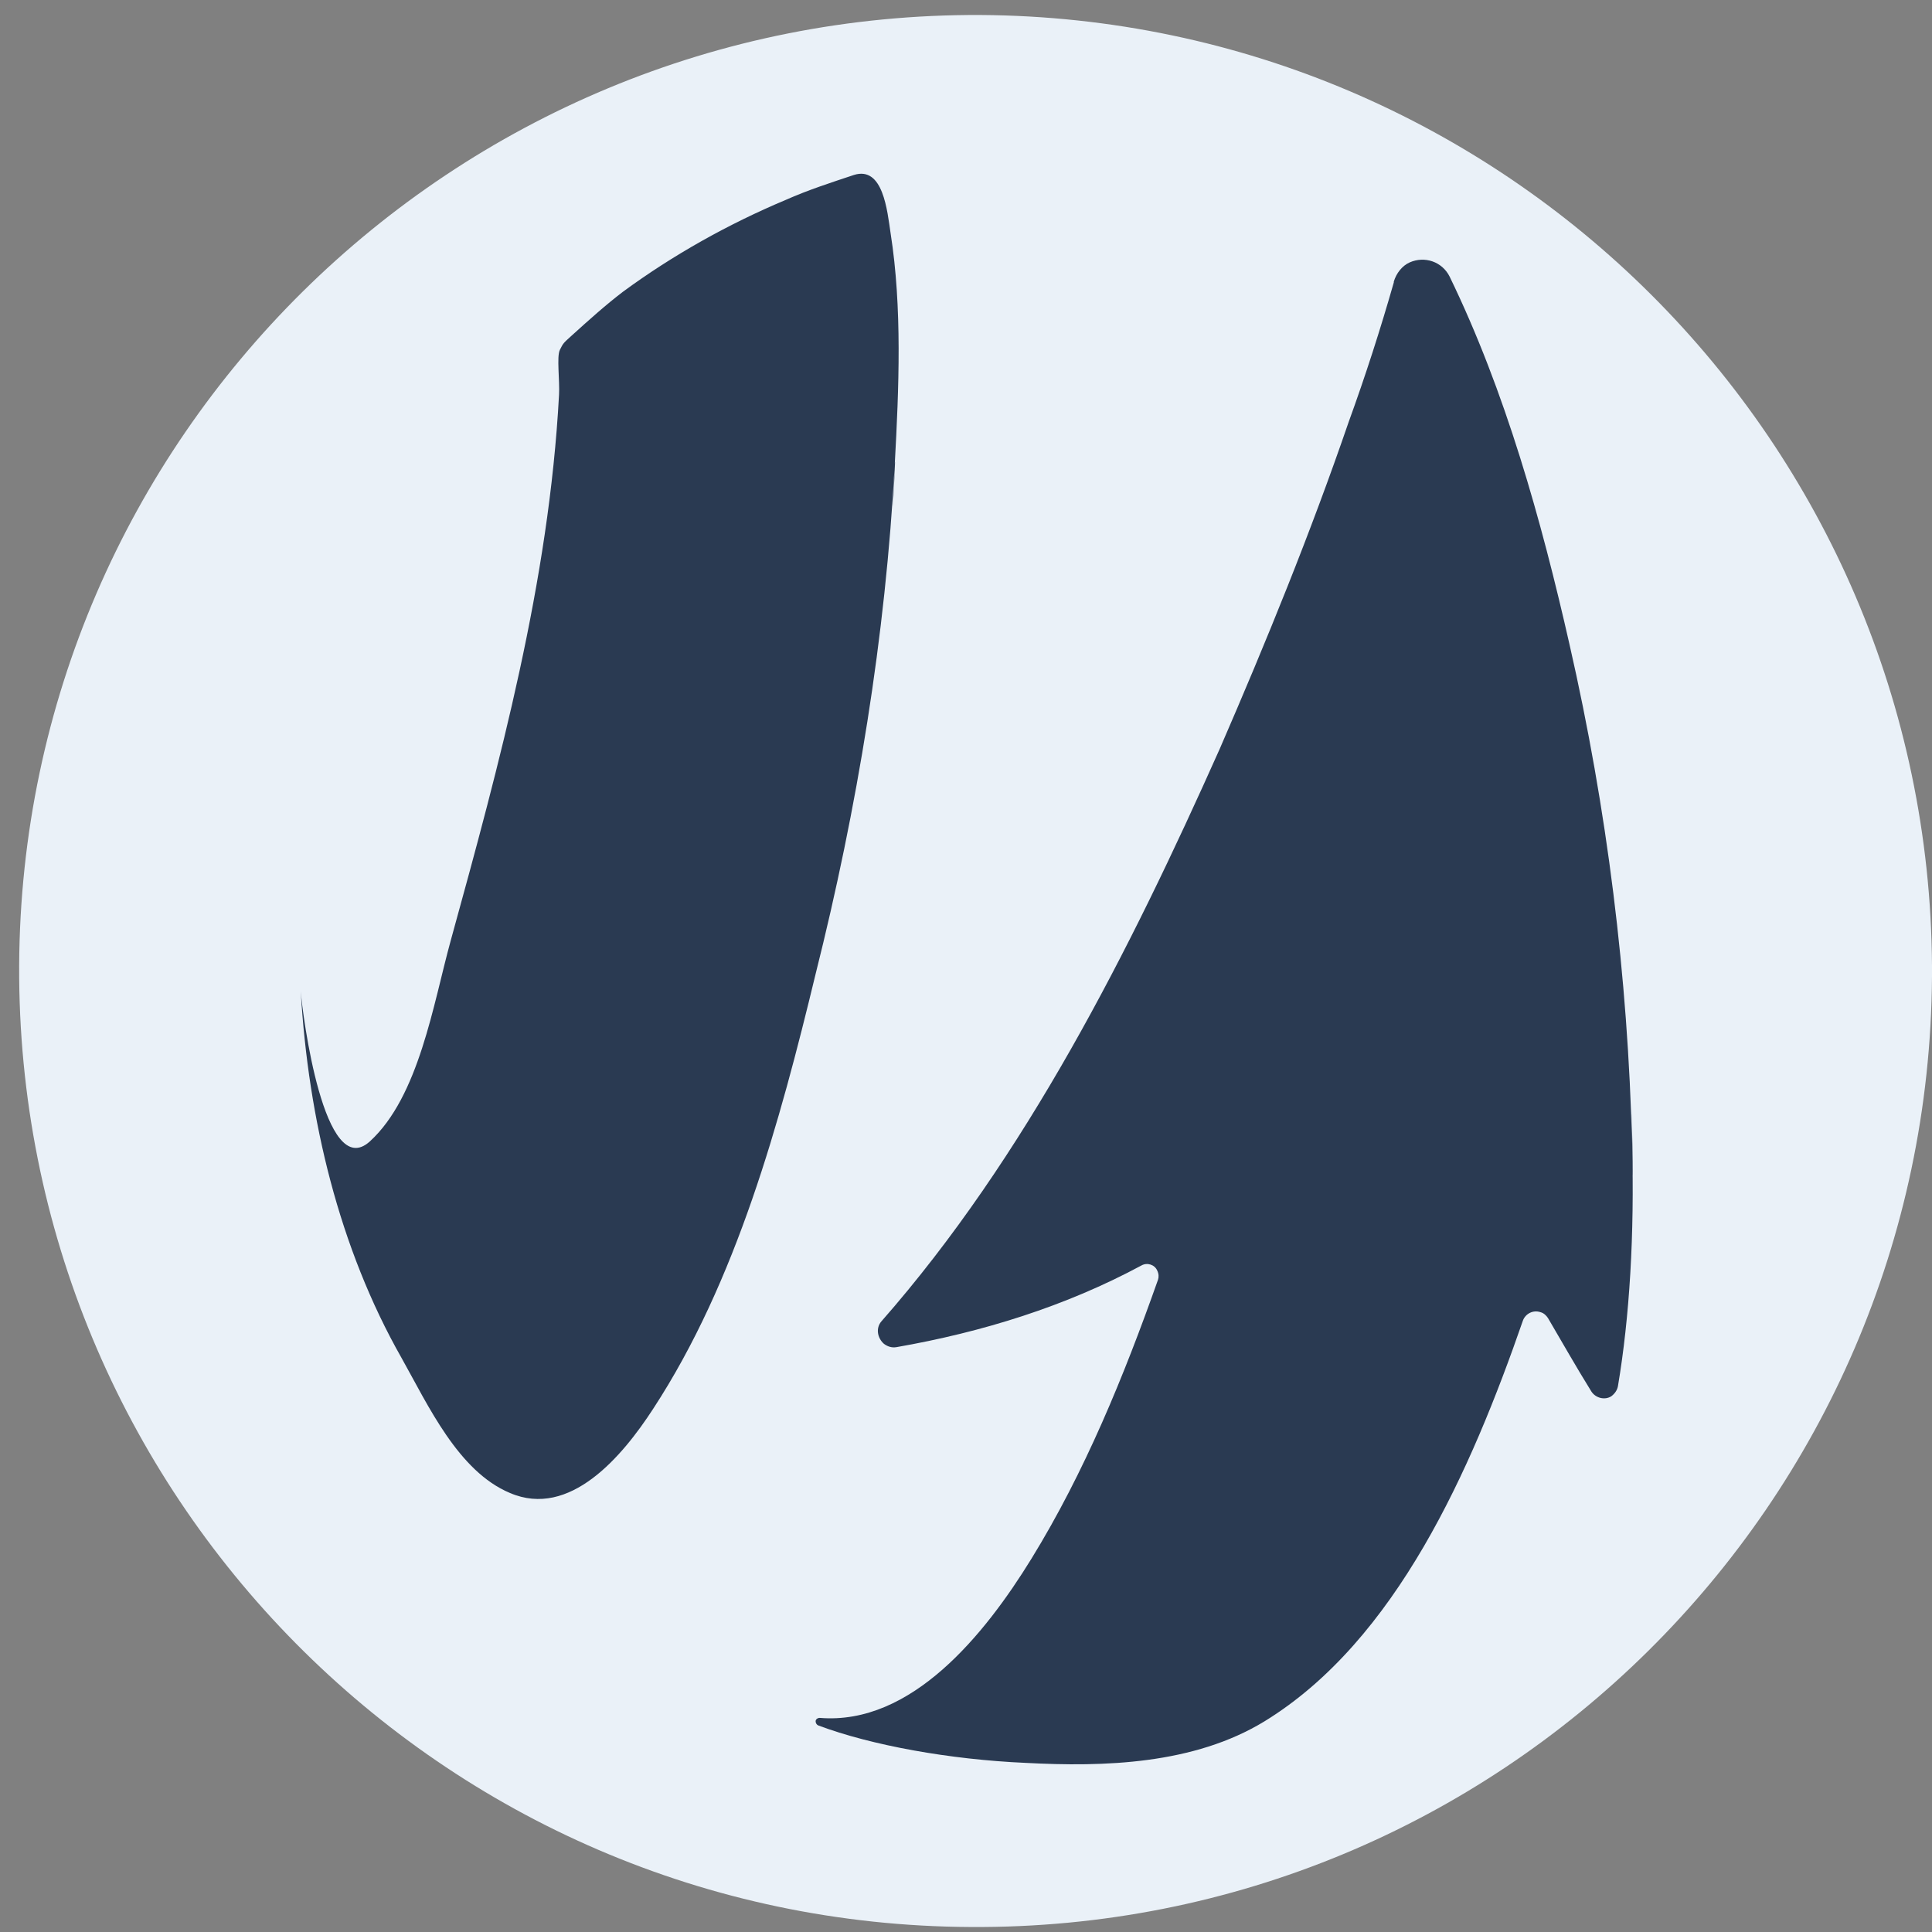 <?xml version="1.0" encoding="utf-8"?>
<!-- Generator: Adobe Illustrator 24.1.2, SVG Export Plug-In . SVG Version: 6.00 Build 0)  -->
<svg version="1.1" id="Layer_1" xmlns="http://www.w3.org/2000/svg" xmlns:xlink="http://www.w3.org/1999/xlink" x="0px" y="0px"
	 viewBox="0 0 231.9 231.9" style="enable-background:new 0 0 231.9 231.9;" xml:space="preserve">
<rect x="0" y="0" width="231.9" height="231.9" fill="#808080" stroke="none"/>
<style type="text/css">
	.st0{fill:#EAF1F8;}
	.st1{display:none;fill:#3C4B63;}
	.st2{display:none;fill:#EAF1F8;}
	.st3{fill:#2A3A52;}
</style>
<g id="Layer_2_1_">
	<g id="Layer_1-2">
		<path class="st0" d="M231.9,115.9c0,0.4,0,0.8,0,1.3c-0.4,63.4-52,114.5-115.4,114.1C53.1,231,2,179.3,2.3,115.9
			S54.4,1.5,117.7,1.8C180.6,2.2,231.5,53,231.9,115.9z"/>
		<path class="st1" d="M115.9,194.2l-55.1-34.7c-4.2-2.7-6.8-7.3-6.8-12.4V58.6c0-8.3,6.7-15,15-15h93.9c8.3,0,15,6.7,15,15v88.6
			c0,5-2.6,9.7-6.9,12.4L115.9,194.2z"/>
		
			<rect x="85" y="98.7" transform="matrix(0.709 -0.705 0.705 0.709 -36.707 120.988)" class="st2" width="86.3" height="12.6"/>
		
			<rect x="83.4" y="94.7" transform="matrix(0.709 -0.705 0.705 0.709 -57.308 97.984)" class="st2" width="13.2" height="47.3"/>
	</g>
</g>
<g id="Layer_2_2_">
	<g id="Layer_1-2_1_">
		<path class="st0" d="M67.1,43C66,49.3,63,65,63.5,75.9c0.5,3.4,8-14.8,8-14.8L67.1,43z"/>
		<path class="st0" d="M36.2,119.2c0,0-0.8-28.4,2.1-44.6c-0.6,9.5,5.9,48.2,12.5,55.4c6.6,7.2-6.5,18.1-8.9,12.2
			C39.5,136.4,36.3,125.1,36.2,119.2z"/>
		<path class="st0" d="M99,207.4c-9.4-2.9-20.1-13.7-26.2-31.2s-2.6-48.7-2.6-48.7l26.5-16.9c0,0,5.2,79.7,46.1,87.8"/>
		<path class="st3" d="M107.4,55.7c0.5-9.1,0.9-18.8-0.5-27.7c-0.4-2.7-0.9-8.1-4.4-7c-2.7,0.9-5.5,1.8-8.2,3
			c-6.9,2.9-13.5,6.6-19.5,11c-2.1,1.6-4.1,3.4-6.2,5.3c-1,0.9-1,0.9-1.4,1.7c-0.4,0.8,0,3.7-0.1,5.4c-1.2,22.4-7.1,44.1-13,65.5
			c-2.1,7.6-3.8,18.7-9.7,24.1c-5.5,5-8.1-15.3-8.3-18c0.9,15.3,4.6,30.8,12.1,44c3.2,5.7,6.8,13.6,13,16.2
			c7.2,3.1,13.5-4.4,17.2-10.1c10-15.3,15.2-34.4,19.5-52.2C102.9,97,106.3,76.4,107.4,55.7C107.6,53.2,106.8,68.2,107.4,55.7
			 M195.9,137.4c-0.5-20.2-3-40.3-7.5-60c-3.4-15-7.7-30.4-14.4-44.2c-0.9-1.8-3-2.5-4.8-1.7c-0.9,0.4-1.6,1.3-1.9,2.3v0.1
			c-1.6,5.6-3.4,11.2-5.4,16.7c-4.6,13.4-9.9,26.4-15.5,39.3c-10.8,24.2-23.3,49-40.6,68.7c-0.7,0.8-0.5,2,0.3,2.7
			c0.4,0.3,0.9,0.5,1.5,0.4c10.3-1.8,20.3-4.9,29.4-9.8c0.7-0.4,1.6-0.1,1.9,0.6c0.2,0.4,0.2,0.8,0.1,1.1
			c-4.1,11.6-8.8,23.1-15.2,33.5c-5.6,9.1-14.4,20-25.4,19.1c-0.3,0-0.5,0.2-0.5,0.4c0,0.2,0.1,0.4,0.3,0.5
			c6.4,2.4,15.8,4.1,24.9,4.5c9.4,0.5,20.2,0.2,28.7-5c15.8-9.7,24.8-30.2,31-48.1c0.3-0.8,1.2-1.3,2.1-1c0.4,0.1,0.7,0.4,0.9,0.7
			c1.7,2.9,3.4,5.9,5.2,8.8c0.5,0.8,1.6,1.1,2.4,0.6c0.4-0.3,0.7-0.7,0.8-1.2C195.6,158.1,196.2,148.2,195.9,137.4
			C195.7,124.7,196.2,150.1,195.9,137.4"/>
	</g>
</g>
</svg>
